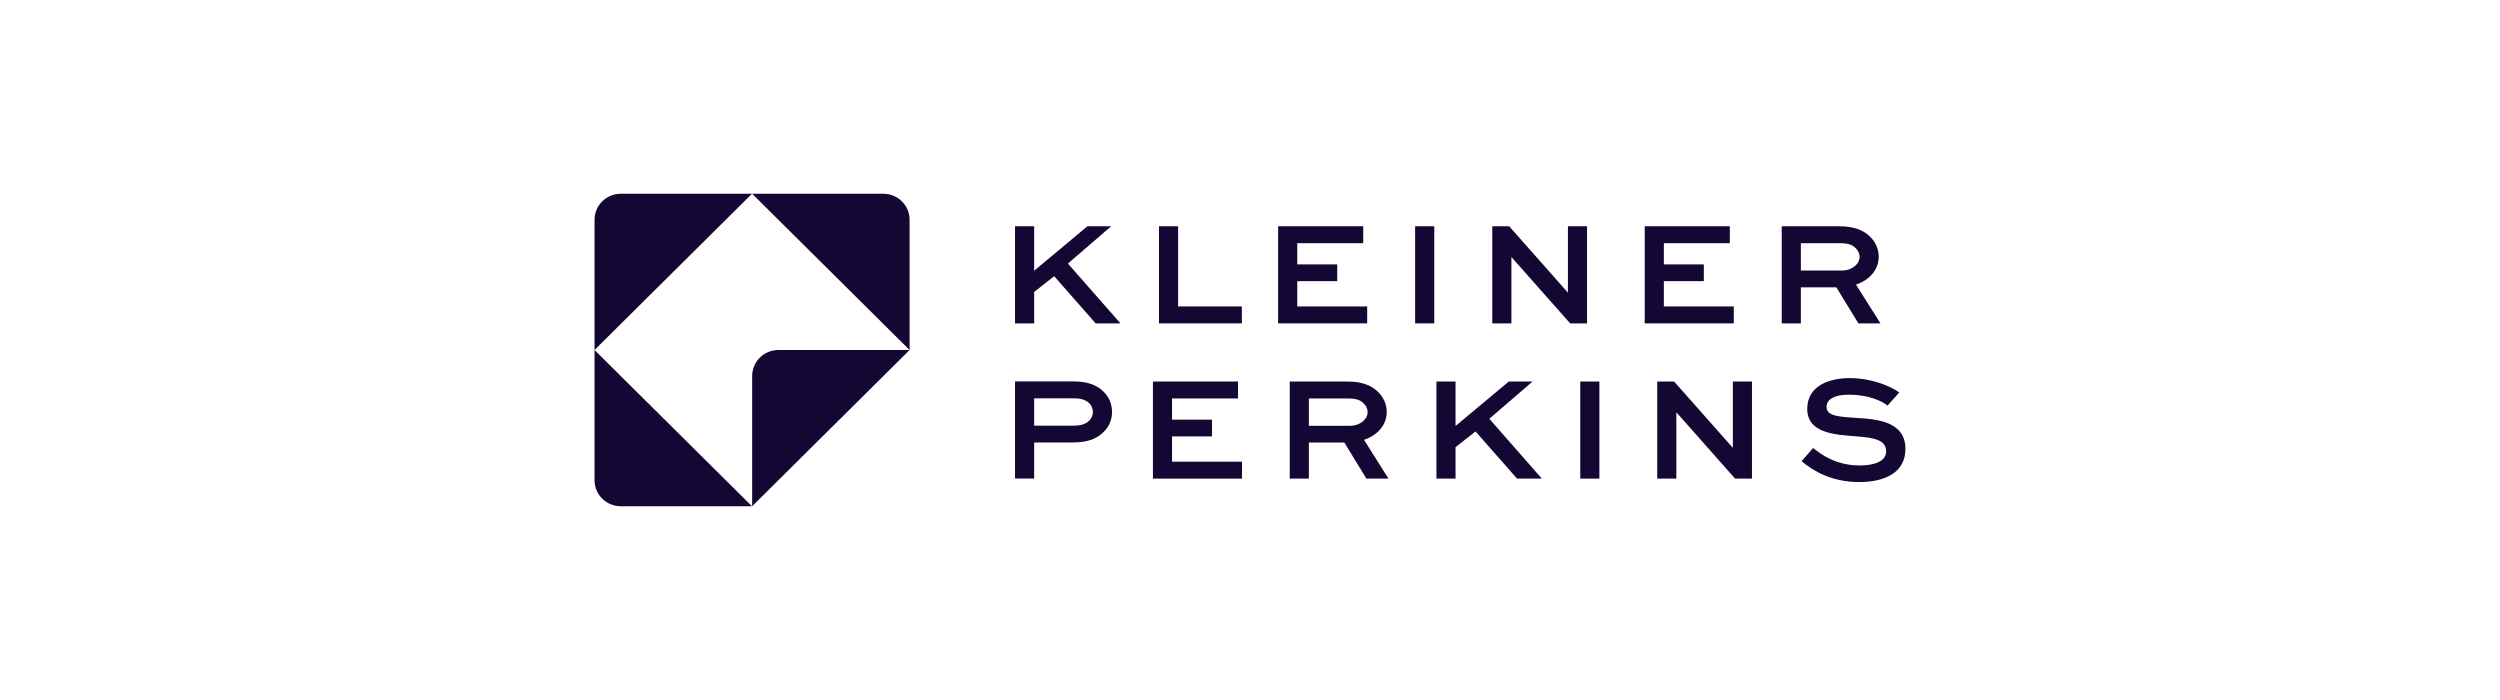<svg width="200" height="56" viewBox="0 0 200 56" fill="none" xmlns="http://www.w3.org/2000/svg">
<path d="M88.893 18.102H86.992L82.733 21.658V18.102H81.203V25.87H82.733V23.354L84.332 22.096L87.653 25.87H89.638L85.434 21.084L88.893 18.102Z" fill="#140734"/>
<path d="M94.249 18.102H92.719V25.87H99.348V24.516H94.249V18.102Z" fill="#140734"/>
<path d="M103.78 22.492H106.977V21.152H103.78V19.456H109.058V18.102H102.25V25.87H109.375V24.516H103.78V22.492Z" fill="#140734"/>
<path d="M113.211 25.87H114.741V18.102H113.211V25.87Z" fill="#140734"/>
<path d="M125.433 23.395H125.419L120.733 18.102H119.383V25.87H120.913V20.578H120.926L125.612 25.87H126.963V18.102H125.433V23.395Z" fill="#140734"/>
<path d="M133.108 22.492H136.305V21.152H133.108V19.456H138.386V18.102H131.578V25.87H138.703V24.516H133.108V22.492Z" fill="#140734"/>
<path d="M147.363 21.644H144.069V19.456H147.142C147.666 19.456 148.134 19.497 148.493 19.894C148.658 20.072 148.768 20.304 148.768 20.55C148.768 21.139 148.134 21.644 147.363 21.644ZM150.298 20.537C150.298 19.935 150.05 19.388 149.636 18.964C149.127 18.444 148.369 18.102 147.142 18.102H142.539V25.87H144.069V22.985H146.908L148.672 25.87H150.436L148.479 22.766C149.526 22.424 150.298 21.603 150.298 20.537Z" fill="#140734"/>
<path d="M87.129 33.658C86.826 33.946 86.44 34.055 85.806 34.055H82.733V31.867H85.847C86.234 31.867 86.784 31.881 87.171 32.291C87.336 32.469 87.432 32.701 87.432 32.961C87.432 33.221 87.322 33.467 87.129 33.658ZM85.847 30.513H81.203V38.281H82.733V35.395H85.806C86.909 35.395 87.68 35.163 88.287 34.561C88.7 34.151 88.962 33.631 88.962 32.961C88.962 32.332 88.728 31.771 88.3 31.347C87.667 30.705 86.799 30.513 85.847 30.513Z" fill="#140734"/>
<path d="M93.764 34.912H96.962V33.572H93.764V31.876H99.043V30.522H92.234V38.29H99.359V36.936H93.764V34.912Z" fill="#140734"/>
<path d="M108.003 34.064H104.71V31.876H107.783C108.306 31.876 108.775 31.917 109.133 32.313C109.299 32.491 109.409 32.724 109.409 32.97C109.409 33.558 108.775 34.064 108.003 34.064ZM110.939 32.956C110.939 32.355 110.691 31.808 110.277 31.384C109.767 30.864 109.009 30.522 107.783 30.522H103.18V38.29H104.71V35.404H107.549L109.313 38.29H111.077L109.12 35.185C110.167 34.843 110.939 34.023 110.939 32.956Z" fill="#140734"/>
<path d="M122.604 30.522H120.702L116.443 34.078V30.522H114.914V38.29H116.443V35.773L118.042 34.515L121.364 38.29H123.348L119.145 33.503L122.604 30.522Z" fill="#140734"/>
<path d="M126.422 38.29H127.951V30.522H126.422V38.29Z" fill="#140734"/>
<path d="M138.628 35.814H138.614L133.929 30.522H132.578V38.29H134.108V32.997H134.122L138.807 38.29H140.158V30.522H138.628V35.814Z" fill="#140734"/>
<path d="M148.563 33.435C147.322 33.353 146.123 33.325 146.123 32.573C146.123 31.835 146.936 31.575 147.915 31.575C149.458 31.575 150.547 32.067 151.002 32.45L151.939 31.397C151.264 30.905 149.748 30.248 147.97 30.248C146.426 30.248 144.58 30.809 144.58 32.71C144.58 34.638 146.702 34.775 148.563 34.912C150.037 35.021 150.892 35.24 150.892 36.115C150.892 36.895 149.968 37.237 148.783 37.237C146.909 37.237 145.724 36.389 145.048 35.842L144.125 36.895C145.076 37.688 146.523 38.563 148.756 38.563C150.754 38.563 152.435 37.825 152.435 35.91C152.435 33.681 150.065 33.531 148.563 33.435Z" fill="#140734"/>
<path d="M49.662 15.5C48.502 15.5 47.562 16.433 47.562 17.584V28L60.158 15.5H49.662Z" fill="#140734"/>
<path d="M47.562 38.416C47.562 39.567 48.502 40.5 49.662 40.5H60.158L47.562 28V38.416Z" fill="#140734"/>
<path d="M60.172 30.084V40.5L72.767 28H62.271C61.112 28 60.172 28.933 60.172 30.084Z" fill="#140734"/>
<path d="M70.668 15.5H60.172L72.767 28V17.584C72.767 16.433 71.828 15.5 70.668 15.5Z" fill="#140734"/>
</svg>
